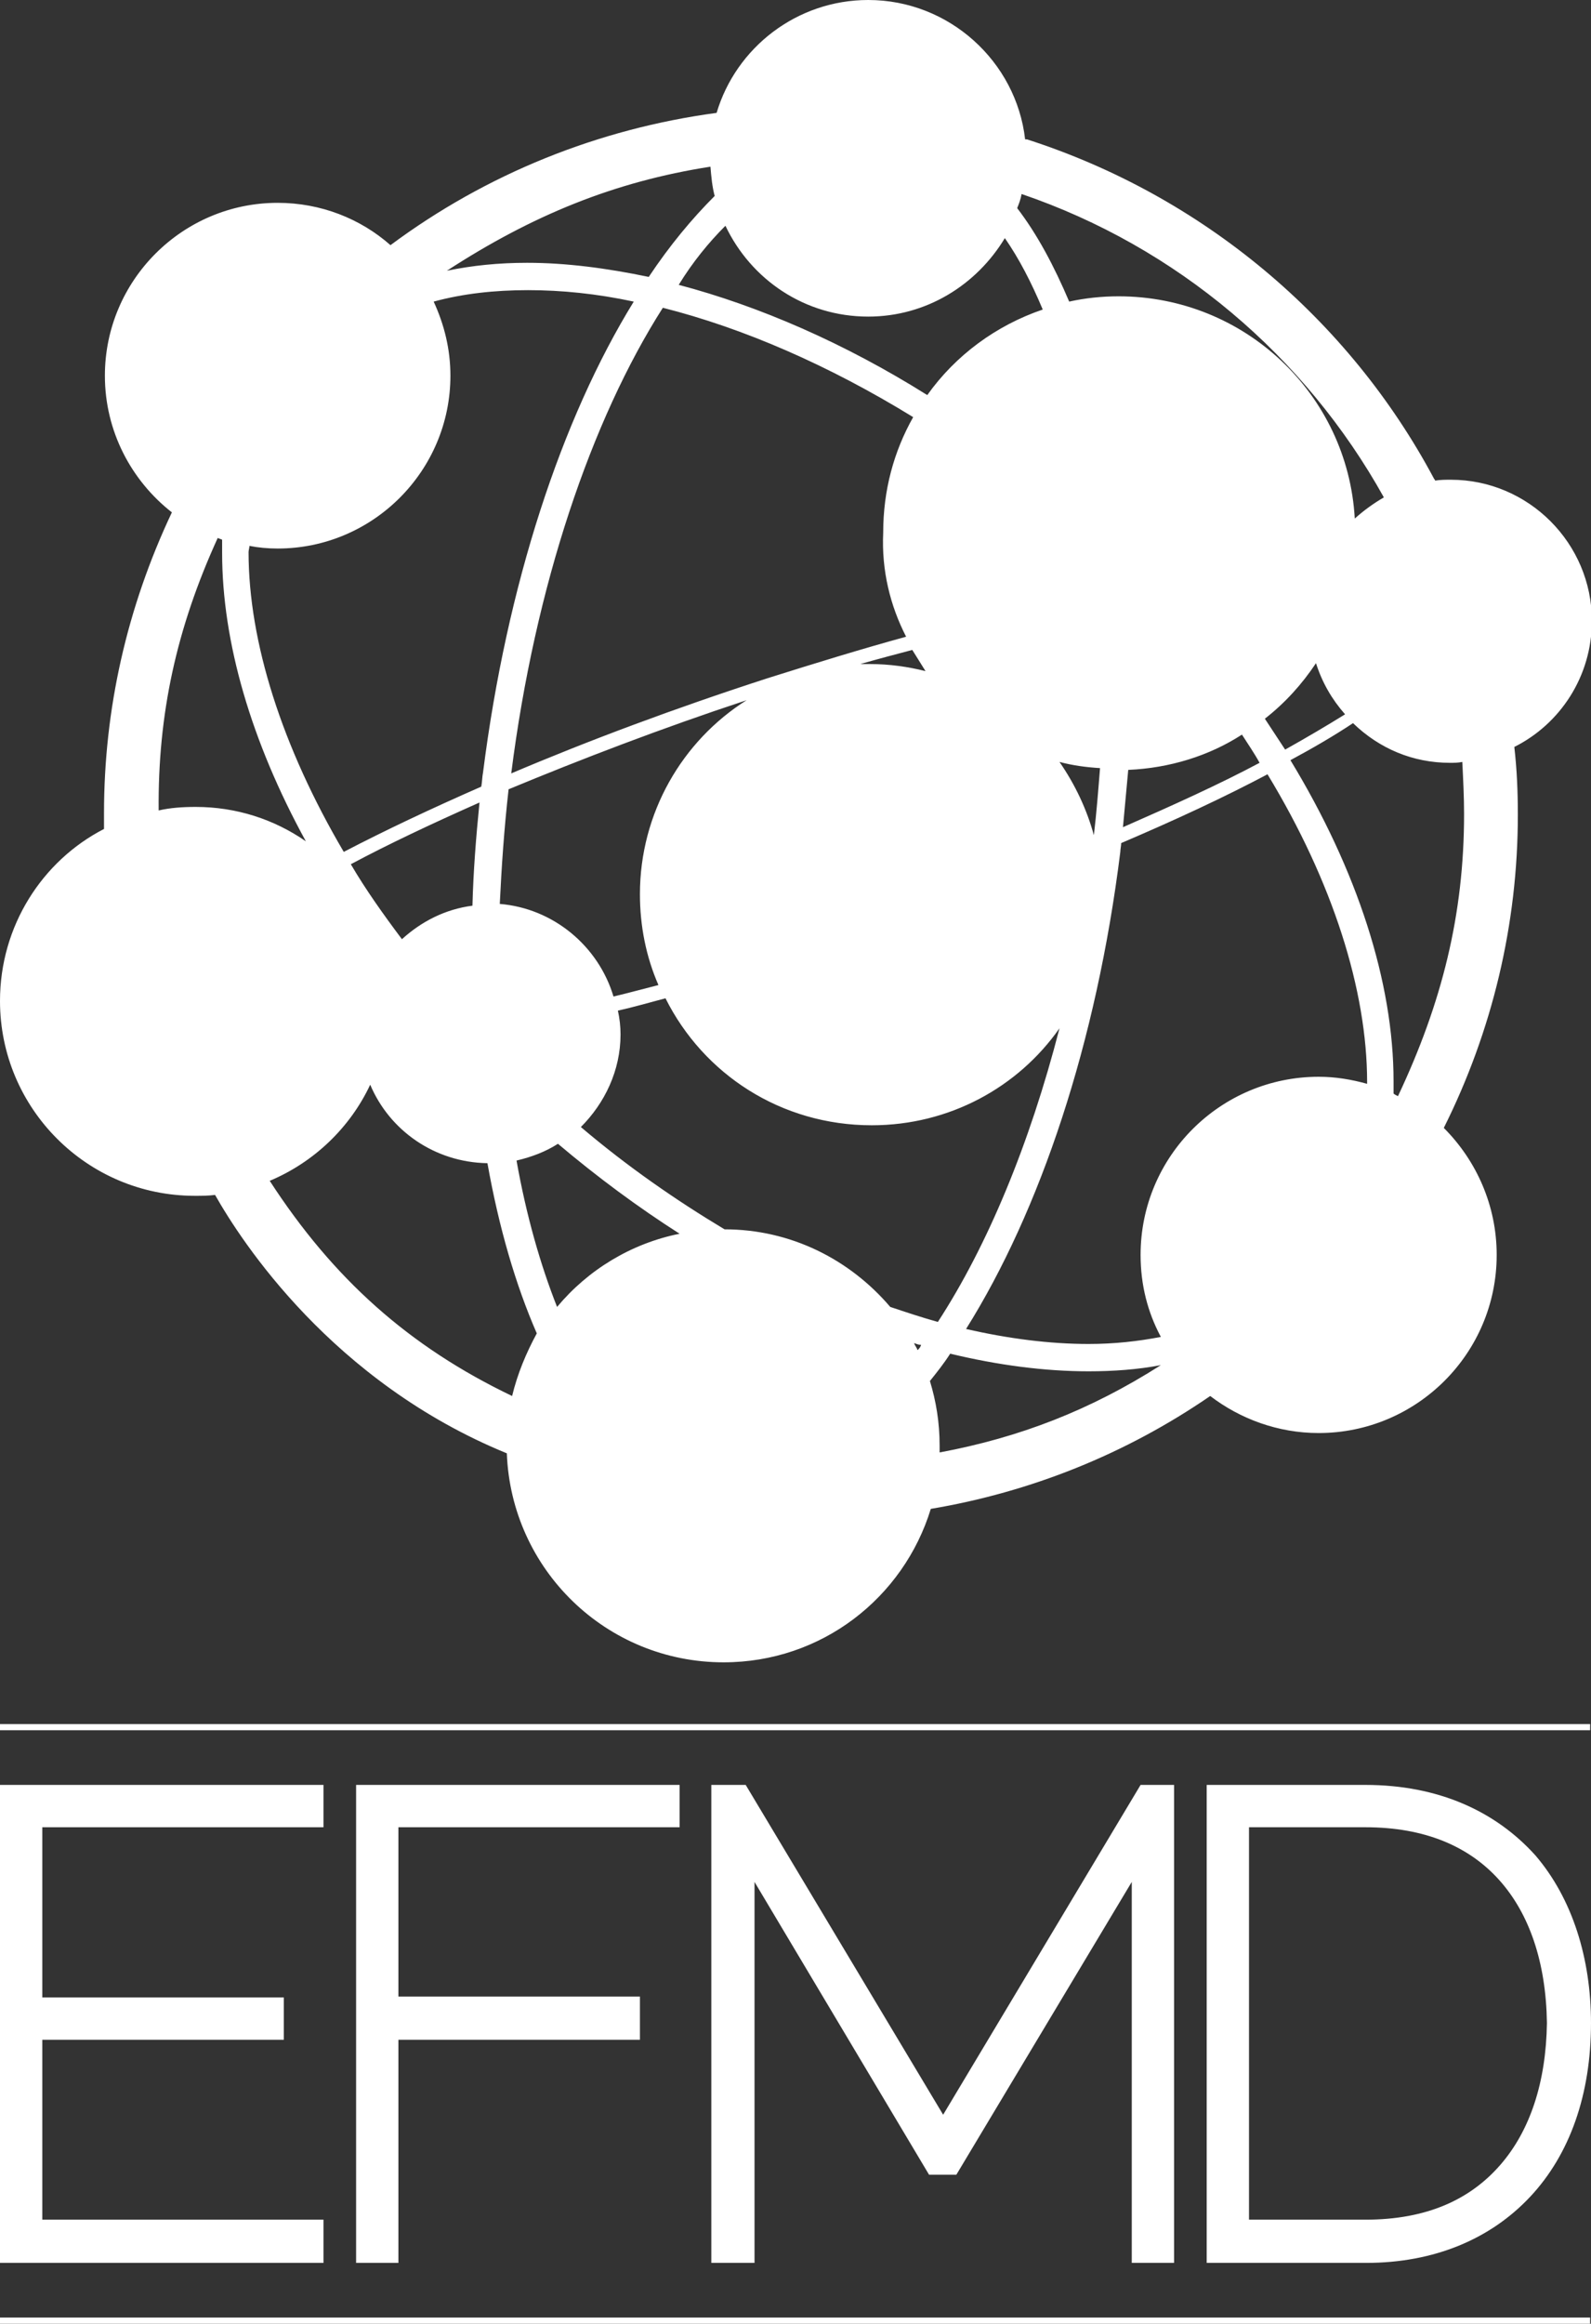 <svg viewBox="0 0 180.5 263.5" xmlns="http://www.w3.org/2000/svg"><rect x="0" y="0" width="180.5" height="263.5" fill="#333333" stroke="none"/><g fill="#fff"><path d="m22.1 135.6c.8 0 1.5 0 2.3-.1 3 5.3 13.3 21.2 33.1 29.3.5 13.2 11.3 23.7 24.6 23.7 11.1 0 20.4-7.3 23.5-17.4 11.3-1.9 22.1-6.2 31.7-12.8 3.4 2.6 7.7 4.2 12.3 4.2 11.1 0 20.2-9 20.2-20.2 0-5.6-2.3-10.7-6-14.4 5.5-11 8.4-23.1 8.4-35.5 0-2.6-.1-5.1-.4-7.7 5.2-2.6 8.8-8 8.8-14.3 0-8.8-7.2-16-16-16-.6 0-1.2 0-1.8.1 0-.1 0-.1-.1-.2-9.7-18.2-26.3-32.1-46.2-38.5-.1 0-.2 0-.2 0-1-8.8-8.6-15.8-17.8-15.8-8.1 0-15 5.4-17.2 12.8-13.4 1.8-26.1 6.9-37 15-3.4-3-7.9-4.8-12.8-4.8-10.8 0-19.6 8.8-19.6 19.6 0 6.3 3 11.9 7.6 15.5-5.1 10.8-7.7 22.3-7.7 34.1v1.8c-7 3.6-11.8 11-11.8 19.5 0 12.2 9.9 22.1 22.1 22.1zm36 22.7c-11.7-5.6-20.3-13.3-27.5-24.4 5-2.1 9.1-6 11.4-10.9 2.2 5.2 7.3 8.8 13.3 8.9 1.3 7.3 3.2 13.8 5.6 19.3-1.2 2.2-2.2 4.6-2.8 7.1zm-18.3-60.3c4.3-2.3 9.2-4.6 14.6-7-.4 4-.7 7.8-.8 11.7-3.1.4-5.8 1.8-8 3.8-2.1-2.8-4.1-5.6-5.8-8.5zm63-25.8c-5.1 1.4-10.3 3-15.7 4.7-10.5 3.4-20.4 7.1-29.1 10.8 2.7-21.3 9.1-40.1 17.2-52.8 9.1 2.3 18.8 6.5 28.4 12.4-2.2 3.9-3.4 8.3-3.4 13.1-.2 4.3.8 8.3 2.6 11.8zm.7 1.5c.5.8 1 1.6 1.5 2.4-2-.5-4.1-.8-6.3-.8-.4 0-.7 0-1.1 0 2.1-.6 4-1.1 5.9-1.6zm-18.8 5.7c-7.3 4.6-12.1 12.8-12.1 22 0 3.6.7 7.1 2.1 10.3-1.6.4-3.4.9-5.1 1.3-1.7-5.7-6.8-10-12.9-10.5.2-4.2.5-8.6 1-13 8.2-3.4 17.3-6.9 27-10.1zm-21.5 68.8c-1.9-4.8-3.5-10.4-4.6-16.6 1.7-.4 3.3-1 4.7-1.9 4.5 3.8 9.1 7.2 13.8 10.2-5.5 1.1-10.4 4.1-13.9 8.3zm19-8.8c-5.5-3.3-11-7.1-16.3-11.6 2.7-2.7 4.5-6.4 4.5-10.5 0-.9-.1-1.8-.3-2.7 1.8-.4 3.5-.9 5.4-1.4 4.3 8.6 13.1 14.4 23.4 14.4 8.8 0 16.6-4.3 21.3-11-3.4 13.2-8.2 24.7-13.8 33.3-1.8-.5-3.6-1.1-5.4-1.7-4.6-5.4-11.3-8.8-18.8-8.8zm21.9 13.7c-.1-.3-.3-.5-.4-.8.3.1.5.2.8.2-.1.3-.2.4-.4.6zm2.5 11.6c0-.3 0-.5 0-.8 0-2.6-.4-5-1.1-7.3.8-1 1.6-2 2.3-3.1 5.4 1.3 10.7 2 15.7 2 2.8 0 5.6-.2 8.2-.7-8 5.1-16 8.2-25.1 9.9zm48.5-41.8c-1.8-.5-3.6-.8-5.5-.8-11.1 0-20.2 9-20.2 20.2 0 3.4.8 6.5 2.3 9.3-2.6.5-5.3.8-8.2.8-4.4 0-9.1-.6-13.9-1.7 8.4-13.4 14.8-32.4 17.5-54.1 0-.3.1-.7.1-1 6.1-2.6 11.7-5.2 16.6-7.8 7.4 12.2 11.3 24.5 11.3 34.9zm-34.9-36.5c1.5.4 3 .6 4.6.7-.2 2.5-.4 5.1-.7 7.6-.8-2.9-2.1-5.7-3.9-8.3zm7.2 7.4c.2-2.2.4-4.4.6-6.5 4.7-.2 9.2-1.6 12.9-4 .7 1.1 1.4 2.1 2 3.2-4.5 2.4-9.8 4.8-15.5 7.3zm16.1-12.3c2.3-1.8 4.2-3.9 5.8-6.3.7 2.2 1.8 4.1 3.3 5.8-2.1 1.3-4.3 2.6-6.8 4-.8-1.2-1.5-2.3-2.3-3.5zm21 5c.5 0 .9 0 1.4-.1.1 2 .2 4 .2 5.9 0 11.4-2.5 21.4-7.5 32-.2-.1-.4-.2-.5-.3 0-.5 0-.9 0-1.4 0-11.2-4.1-23.9-11.7-36.4 2.6-1.4 5-2.8 7.1-4.2 3 2.9 6.8 4.5 11 4.5zm-48.6-64.5c17.6 6 32.2 18.4 41.1 34.4-1.2.7-2.3 1.5-3.3 2.4-.8-14.1-12.5-25.2-26.8-25.2-1.9 0-3.8.2-5.6.6-1.7-4-3.6-7.6-5.9-10.6.2-.5.4-1 .5-1.6zm-33.6 3.6c2.9 6.1 9 10.3 16.2 10.3 6.6 0 12.3-3.6 15.5-8.9 1.6 2.3 3 5 4.3 8.1-5.3 1.8-9.9 5.2-13.1 9.7-9.4-5.9-19.1-10.1-28.2-12.5 1.6-2.6 3.4-4.8 5.3-6.7zm-1.7-6.7c.1 1.2.2 2.3.5 3.4 0 0 0 0 0-.1-2.6 2.6-5.1 5.6-7.5 9.2-4.8-1-9.4-1.6-13.8-1.6-3.2 0-6.2.3-9.1.9 9.7-6.3 19-10.1 29.9-11.8zm-52.3 43c1 .2 2.1.3 3.2.3 10.8 0 19.6-8.8 19.6-19.6 0-3-.7-5.8-1.9-8.4 3.3-.9 6.9-1.3 10.7-1.3s7.8.4 12 1.3c-8.2 13.3-14.4 32.1-17.1 53.4-.1.5-.1 1.1-.2 1.6-5.7 2.5-11 5-15.6 7.4-7-11.9-10.8-23.8-10.8-34 0-.2.1-.5.1-.7zm-3.6-.9c.2.1.3.1.5.2v1.5c0 10.1 3.3 21.4 9.5 32.7-3.6-2.5-7.9-3.9-12.5-3.9-1.5 0-2.9.1-4.2.4-.1-10.9 2-20.6 6.7-30.9zm130.2 141.4h-18v54.2h18.1c7.7 0 14.1-2.7 18.6-7.5s6.9-11.6 6.9-19.7c0-7.3-2.1-14.1-6.3-19-4.5-5-11-8-19.3-8zm15.3 43.1c-3.4 3.9-8.3 6.2-15.3 6.2h-13.2v-44.5h13.2c6.8 0 11.8 2.2 15.2 6s5.3 9.3 5.4 16.2c-.1 6.7-1.9 12.2-5.3 16.1z"/><path d="m0 195.5h180.4v.7h-180.4z"/><path d="m133.2 256.6v-54.2h-3.8l-22.4 37.4-22.4-37.4h-3.9v54.2h4.9v-43.2l19.8 33.2h3.1l19.9-33.2v43.2z"/><path d="m36.7 251.7h-31.9v-20.4h27.4v-4.8h-27.4v-19.3h31.9v-4.8h-36.7v54.2h36.7z"/><path d="m77.1 207.2v-4.8h-36.7v54.2h4.8v-25.3h27.4v-4.9h-27.4v-19.2z"/><path d="m0 262.8h180.4v.7h-180.4z"/></g></svg>